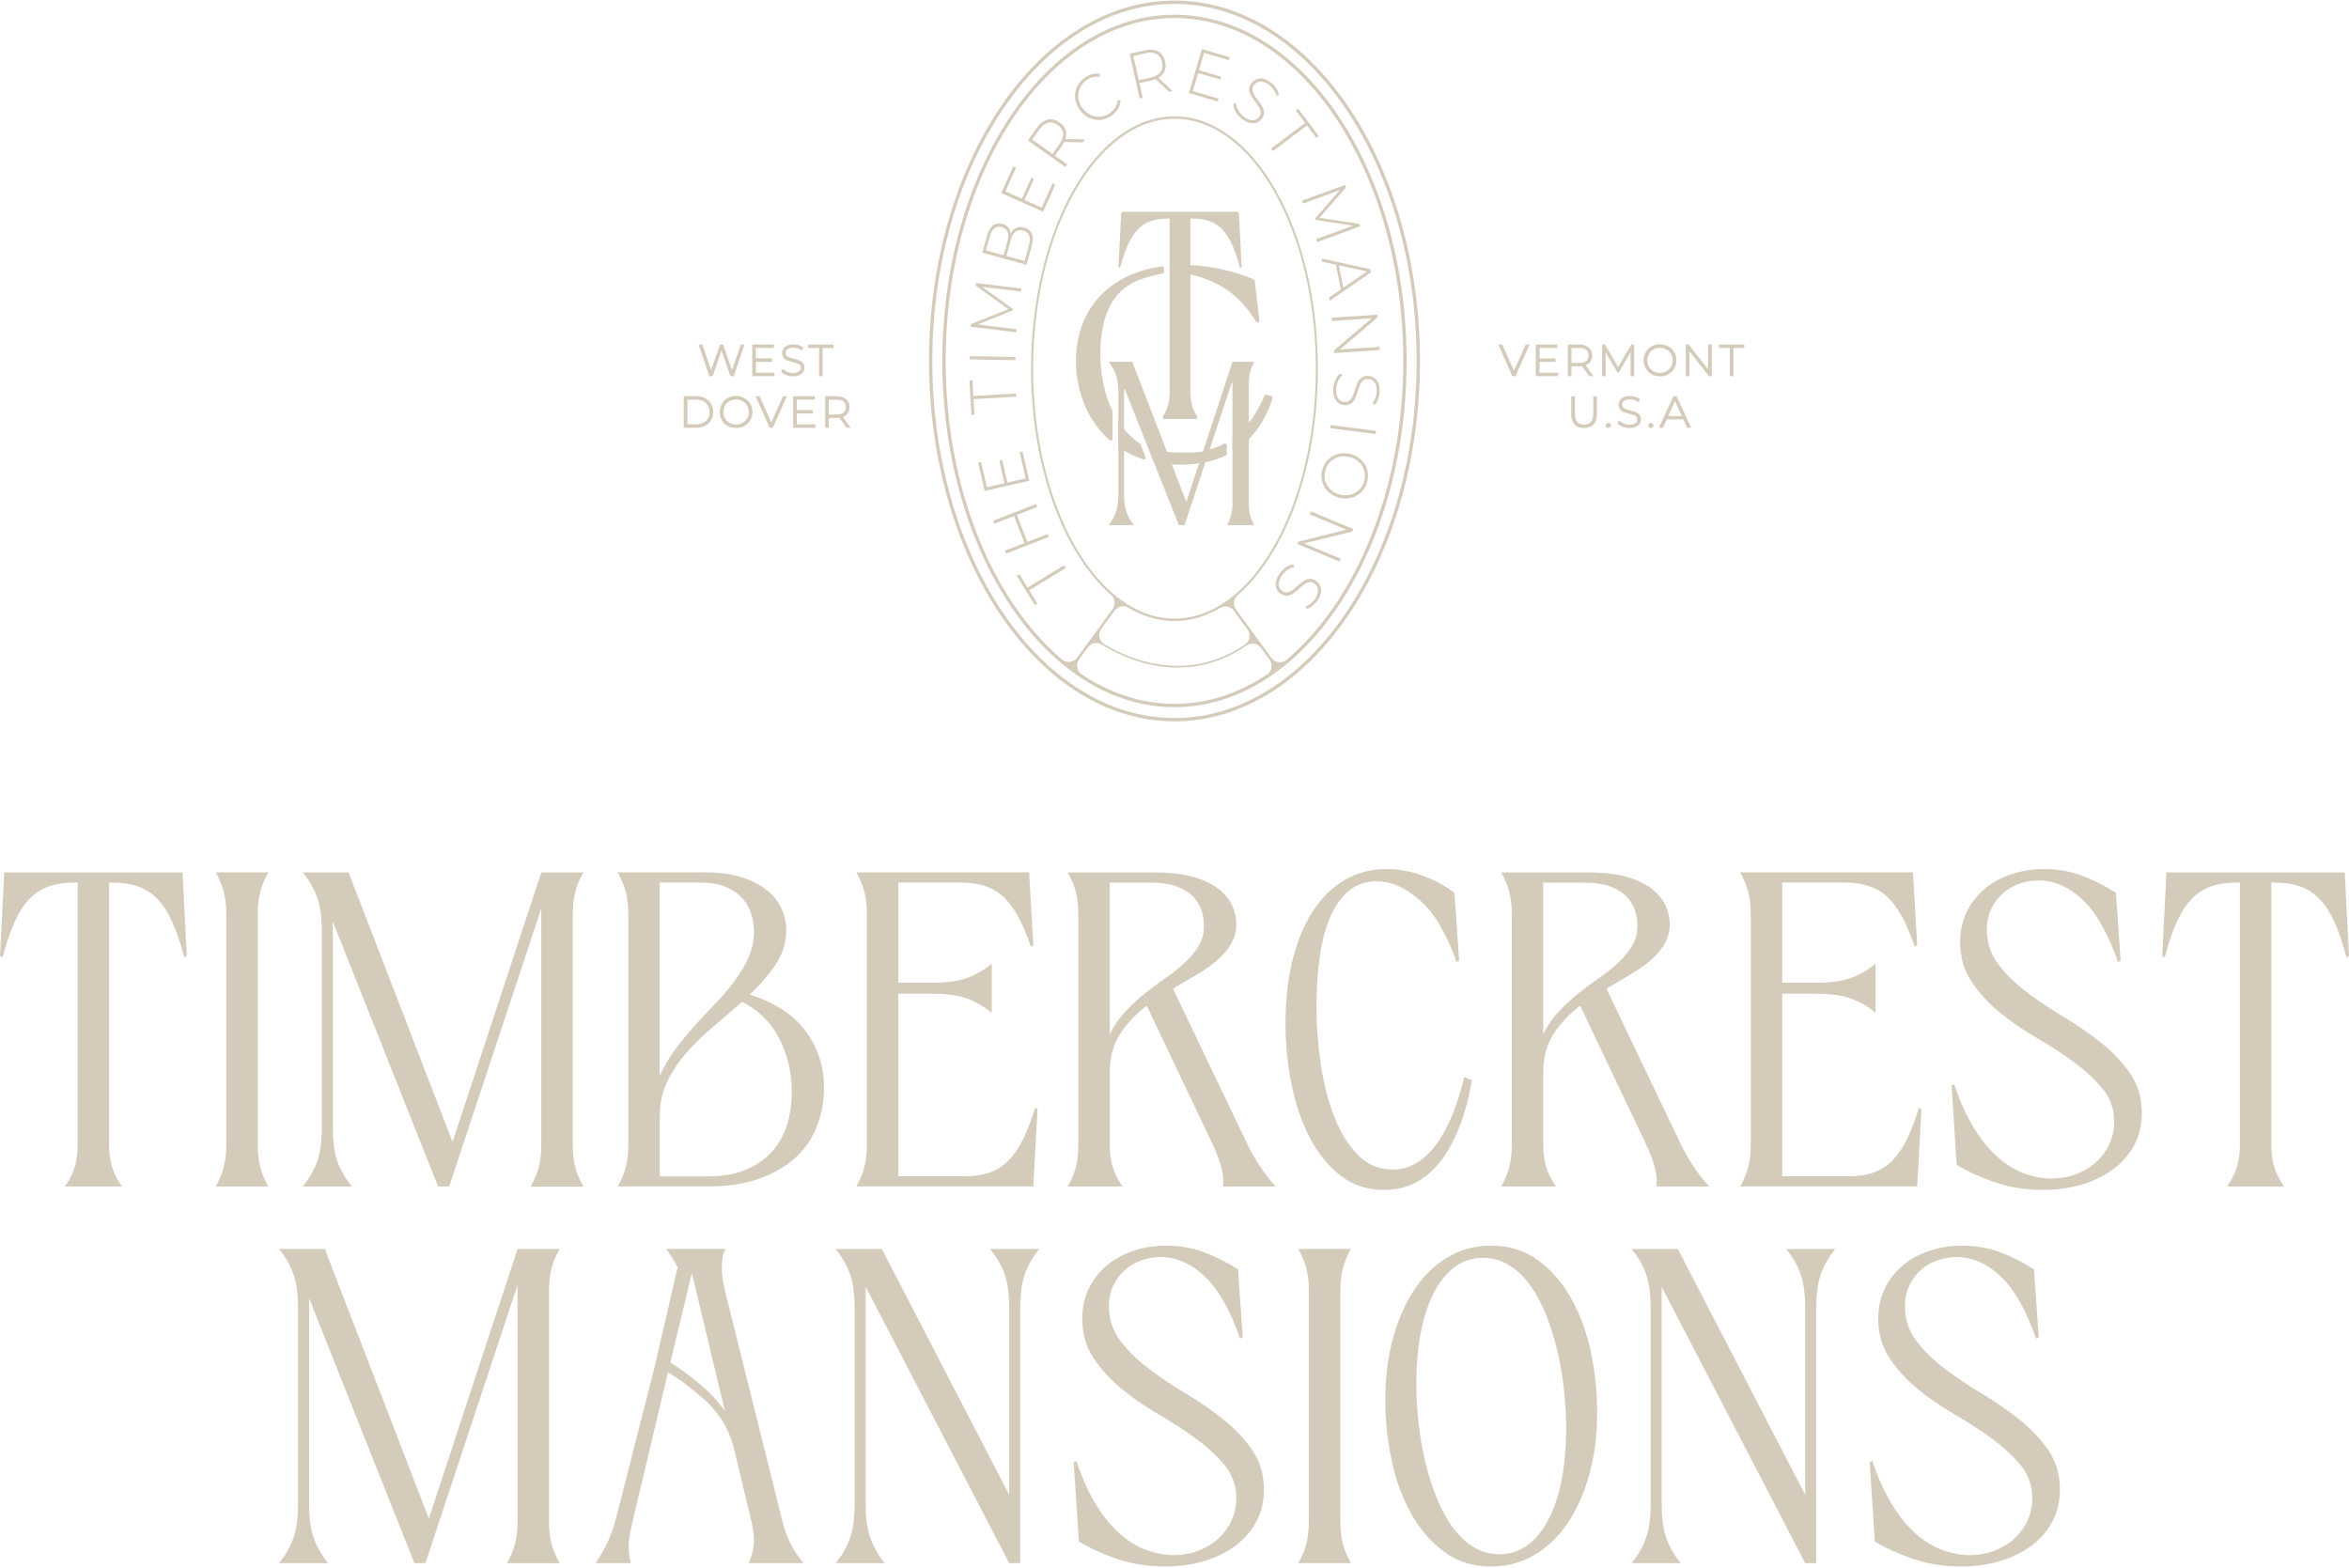 <?xml version="1.0" encoding="utf-8"?>
<!-- Generator: Adobe Illustrator 27.3.1, SVG Export Plug-In . SVG Version: 6.00 Build 0)  -->
<svg version="1.1" id="Timbercast_full_logo" xmlns="http://www.w3.org/2000/svg" xmlns:xlink="http://www.w3.org/1999/xlink"
	 x="0px" y="0px" viewBox="0 0 1039.88 694.295" style="enable-background:new 0 0 1039.88 694.295;" xml:space="preserve">
<style type="text/css">
	.st0{fill:#D4CBBB;}
</style>
<g>
	<polygon class="st0" points="315.5,166.536 319.42,155.236 323.33,166.536 324.82,166.536 329.56,152.546 327.92,152.546 
		324.05,163.896 320.13,152.546 318.73,152.546 314.79,163.876 310.96,152.546 309.25,152.546 314.01,166.536 	"/>
	<polygon class="st0" points="342.87,165.006 334.63,165.006 334.63,160.186 341.74,160.186 341.74,158.676 334.63,158.676 
		334.63,154.066 342.58,154.066 342.58,152.546 333.01,152.546 333.01,166.536 342.87,166.536 	"/>
	<path class="st0" d="M356.15,162.776c0-2.79-2.5-3.4-4.71-3.94c-1.94-0.48-3.62-0.89-3.62-2.54c0-1.47,1.28-2.34,3.43-2.34
		c1.23,0,2.49,0.39,3.48,1.07l0.32,0.22l0.64-1.37l-0.22-0.16c-1.09-0.79-2.67-1.26-4.21-1.26c-3.73,0-5.05,2.09-5.05,3.87
		c0,2.84,2.51,3.45,4.73,4c1.93,0.47,3.6,0.88,3.6,2.52c0,1.43-1.32,2.29-3.53,2.29c-1.61,0-3.25-0.62-4.17-1.58l-0.29-0.31
		l-0.78,1.29l0.16,0.18c1.06,1.17,3.06,1.92,5.1,1.92c3.79,0,5.13-2.07,5.13-3.85L356.15,162.776z"/>
	<polygon class="st0" points="369.02,152.546 357.79,152.546 357.79,154.066 362.59,154.066 362.59,166.536 364.21,166.536 
		364.21,154.066 369.02,154.066 	"/>
	<path class="st0" d="M308.3,175.416h-5.61v13.99h5.61c4.37,0,7.42-2.88,7.42-7s-3.05-7-7.42-7V175.416z M304.32,176.946h3.91
		c3.51,0,5.87,2.2,5.87,5.47s-2.36,5.47-5.87,5.47h-3.91V176.946z"/>
	<path class="st0" d="M325.86,175.316c-4.14,0-7.26,3.05-7.26,7.09s3.12,7.09,7.26,7.09s7.26-3.05,7.26-7.09
		S330,175.316,325.86,175.316z M325.86,187.956c-3.22,0-5.64-2.38-5.64-5.55s2.43-5.55,5.64-5.55s5.62,2.38,5.62,5.55
		S329.06,187.956,325.86,187.956z"/>
	<polygon class="st0" points="341.45,187.026 336.26,175.416 334.48,175.416 340.72,189.406 342.11,189.406 348.35,175.416 
		346.63,175.416 	"/>
	<polygon class="st0" points="352.73,183.056 359.84,183.056 359.84,181.556 352.73,181.556 352.73,176.946 360.68,176.946 
		360.68,175.416 351.11,175.416 351.11,189.406 360.97,189.406 360.97,187.886 352.73,187.886 	"/>
	<path class="st0" d="M373.17,184.576c1.87-0.72,2.93-2.28,2.93-4.34c0-2.98-2.18-4.82-5.7-4.82h-5.11v13.99h1.62v-4.37h3.49
		c0.36,0,0.73-0.02,1.15-0.07l3.17,4.44h1.9L373.17,184.576z M366.91,176.946h3.49c1.85,0,4.06,0.57,4.06,3.3
		c0,2.13-1.44,3.3-4.06,3.3h-3.49v-6.59V176.946z"/>
</g>
<g>
	<polygon class="st0" points="670.23,164.156 665.04,152.546 663.26,152.546 669.5,166.536 670.9,166.536 677.13,152.546 
		675.41,152.546 	"/>
	<polygon class="st0" points="681.51,160.186 688.62,160.186 688.62,158.686 681.51,158.686 681.51,154.066 689.46,154.066 
		689.46,152.546 679.89,152.546 679.89,166.536 689.75,166.536 689.75,165.016 681.51,165.016 	"/>
	<path class="st0" d="M695.69,162.176h3.49c0.36,0,0.73-0.02,1.15-0.07l3.17,4.44h1.9l-3.45-4.83c1.87-0.72,2.93-2.28,2.93-4.34
		c0-2.98-2.18-4.82-5.7-4.82h-5.11v13.99h1.62L695.69,162.176L695.69,162.176z M695.69,154.066h3.49c1.85,0,4.06,0.57,4.06,3.3
		c0,2.13-1.44,3.3-4.06,3.3h-3.49v-6.59V154.066z"/>
	<polygon class="st0" points="721.82,155.996 721.84,166.536 723.44,166.536 723.42,152.546 722.11,152.546 716.33,162.536 
		710.55,152.546 709.22,152.546 709.22,166.536 710.82,166.536 710.82,156.036 715.9,164.766 716.75,164.766 	"/>
	<path class="st0" d="M742.12,159.536c0-4.04-3.12-7.09-7.26-7.09s-7.26,3.05-7.26,7.09s3.12,7.09,7.26,7.09
		S742.12,163.576,742.12,159.536z M734.86,153.996c3.21,0,5.62,2.38,5.62,5.55s-2.42,5.55-5.62,5.55s-5.64-2.38-5.64-5.55
		S731.65,153.996,734.86,153.996z"/>
	<polygon class="st0" points="756.17,163.516 747.58,152.546 746.27,152.546 746.27,166.536 747.9,166.536 747.9,155.566 
		756.51,166.536 757.79,166.536 757.79,152.546 756.17,152.546 	"/>
	<polygon class="st0" points="760.97,152.546 760.97,154.066 765.77,154.066 765.77,166.536 767.39,166.536 767.39,154.066 
		772.2,154.066 772.2,152.546 	"/>
	<path class="st0" d="M705.3,183.386c0,3.04-1.36,4.57-4.04,4.57s-4.06-1.54-4.06-4.57v-7.97h-1.62v8.01c0,3.87,2.06,6.08,5.66,6.08
		s5.68-2.22,5.68-6.08v-8.01h-1.62V183.386z"/>
	<path class="st0" d="M711.97,187.216c-0.63,0-1.13,0.49-1.13,1.13s0.5,1.14,1.13,1.14s1.13-0.51,1.13-1.14
		S712.61,187.216,711.97,187.216z"/>
	<path class="st0" d="M721.75,181.706c-1.94-0.48-3.62-0.89-3.62-2.54c0-1.47,1.28-2.34,3.43-2.34c1.23,0,2.49,0.39,3.48,1.07
		l0.32,0.22l0.64-1.37l-0.22-0.16c-1.09-0.79-2.67-1.26-4.21-1.26c-3.73,0-5.05,2.09-5.05,3.87c0,2.84,2.52,3.45,4.73,4
		c1.93,0.47,3.6,0.88,3.6,2.52c0,1.43-1.32,2.29-3.53,2.29c-1.61,0-3.25-0.62-4.17-1.58l-0.29-0.31l-0.78,1.29l0.16,0.18
		c1.06,1.17,3.06,1.92,5.1,1.92c3.79,0,5.13-2.07,5.13-3.85c0-2.79-2.5-3.4-4.71-3.94L721.75,181.706z"/>
	<path class="st0" d="M730.82,187.216c-0.63,0-1.13,0.49-1.13,1.13s0.5,1.14,1.13,1.14s1.13-0.51,1.13-1.14
		S731.46,187.216,730.82,187.216z"/>
	<path class="st0" d="M740.83,175.416l-6.44,13.99h1.77l1.7-3.76h7.32l1.71,3.76h1.77l-6.44-13.99H740.83z M738.53,184.186
		l2.99-6.59l3,6.59H738.53z"/>
</g>
<g>
	<g>
		<path class="st0" d="M560.63,174.806c-0.37-0.1-0.76,0.1-0.91,0.45c-1.27,3.05-2.71,5.82-4.32,8.33
			c-0.28,0.43-0.56,0.86-0.85,1.28c-0.14,0.21-0.28,0.42-0.43,0.62c-0.41,0.57-0.83,1.13-1.28,1.68c-1.92,2.44-4.05,4.56-6.38,6.36
			c-0.18,0.13-0.35,0.27-0.53,0.4c-0.2,0.15-0.32,0.38-0.32,0.62v4.1c0,0.61,0.68,0.98,1.2,0.65c0.73-0.47,1.44-0.98,2.14-1.51
			c1.38-1.06,2.68-2.19,3.89-3.42c0.44-0.43,0.88-0.89,1.28-1.35c0.14-0.16,0.29-0.32,0.43-0.49c0.29-0.33,0.58-0.66,0.85-1.01
			c3.47-4.23,6.11-9.29,7.92-15.18c0.13-0.42-0.12-0.87-0.55-0.98l-2.15-0.56L560.63,174.806z M503.95,120.376
			c-5.84,2.03-10.8,4.92-14.91,8.66c-4.11,3.74-7.25,8.23-9.44,13.45s-3.28,11.03-3.28,17.42c0,5.61,0.93,11.15,2.79,16.61
			c1.85,5.45,4.67,10.35,8.44,14.68c1.14,1.31,2.37,2.53,3.69,3.69c0.5,0.44,1.29,0.09,1.29-0.58v-12.1c0-0.11-0.03-0.23-0.08-0.33
			c-1.44-2.93-2.56-6.06-3.39-9.39c-1.06-4.23-1.7-8.42-1.9-12.55l0,0c-0.03-0.47-0.04-0.93-0.05-1.39l0,0c0,0,0-0.07,0-0.09
			c0-0.28-0.02-0.57-0.02-0.85c0-0.26,0-0.52,0-0.78c0-4.92,0.49-9.47,1.49-13.69c0.99-4.21,2.62-7.87,4.86-10.99
			c2.26-3.12,5.17-5.55,8.75-7.31c2.65-1.3,7.82-2.93,12.42-3.68c0.37-0.06,0.65-0.38,0.65-0.76v-1.67c0-0.47-0.41-0.83-0.88-0.77
			c-3.7,0.49-7.17,1.3-10.42,2.43L503.95,120.376z M538.53,197.996c-0.34,0.13-0.68,0.25-1.02,0.37l0,0
			c-0.16,0.06-0.32,0.12-0.49,0.17l0,0c-0.49,0.16-0.98,0.31-1.48,0.43c-0.94,0.26-1.83,0.7-2.81,0.86l-0.61,0.1
			c-0.24,0.04-0.48,0.07-0.73,0.1s-0.45,0.06-0.69,0.08c-0.31,0.04-0.62,0.08-0.94,0.1c-1.06,0.1-2.16,0.14-3.27,0.14
			c-2.12,0-4.54,0.02-7.01-0.08c-0.31,0-0.61-0.02-0.92-0.03l0,0l-0.49-0.03c-0.46-0.02-0.93-0.05-1.38-0.09h-0.02
			c-2.39-0.17-4.76-0.61-6.79-1.2c-0.61-0.18-1.16,0.43-0.92,1.03l1.69,4.27c0.1,0.25,0.31,0.43,0.57,0.48
			c2.39,0.48,4.93,0.79,7.6,0.94c0.46,0.03,0.92,0.05,1.39,0.06c0.15,0,0.31,0.02,0.47,0.02c0.31,0,0.61,0.02,0.92,0.02
			c0.28,0,0.57,0,0.85,0c1.93,0,3.79-0.09,5.59-0.26c0.32-0.03,0.62-0.06,0.93-0.09c0.15-0.02,0.31-0.03,0.46-0.05
			c0.48-0.05,0.95-0.12,1.41-0.2c0.95-0.14,1.9-0.31,2.82-0.49c0.49-0.11,0.98-0.22,1.46-0.34l0.49-0.13c0.33-0.09,0.66-0.18,1-0.27
			c2.13-0.6,4.15-1.36,6.05-2.27c0.27-0.13,0.44-0.4,0.44-0.7v-3.8c0-0.58-0.61-0.96-1.12-0.69c-1.11,0.59-2.24,1.11-3.41,1.55
			H538.53z M505.96,199.386l-0.98-2.45l-0.16-0.4c-1.67-1.12-3.21-2.38-4.63-3.74c-0.29-0.28-0.57-0.56-0.85-0.85
			c-0.14-0.14-0.29-0.3-0.43-0.44c-0.44-0.48-0.87-0.95-1.28-1.46c-0.83-0.99-1.59-2.02-2.31-3.11c-0.08-0.12-0.16-0.24-0.24-0.37
			v10.88c0,0.26,0.12,0.5,0.34,0.64c0.71,0.49,1.45,0.95,2.21,1.4c0.42,0.26,0.84,0.49,1.28,0.72c0.14,0.08,0.28,0.16,0.43,0.23
			c0.28,0.15,0.56,0.31,0.85,0.44c0.55,0.29,1.12,0.56,1.68,0.83c1.38,0.64,2.82,1.21,4.32,1.7c0.62,0.2,1.21-0.41,0.97-1.02
			l-1.19-3L505.96,199.386z M555.47,124.336c-0.03-0.28-0.21-0.52-0.46-0.63c-1.94-0.83-3.96-1.59-6.06-2.28
			c-0.69-0.23-1.39-0.45-2.1-0.66c-2.14-0.64-4.35-1.2-6.64-1.69c-3.54-0.75-7.11-1.26-10.69-1.52c-0.28-0.03-0.57-0.04-0.85-0.06
			c-0.14,0-0.28-0.02-0.43-0.03c-0.43-0.03-0.85-0.06-1.28-0.07c-1.12-0.05-2.23-0.08-3.35-0.08c-1.74,0-3.45,0.06-5.1,0.18
			c-0.4,0.03-0.71,0.37-0.71,0.77v1.68c0,0.43,0.36,0.78,0.79,0.77c0.16,0,0.31,0,0.46,0c2.64,0,5.27,0.26,7.91,0.8
			c0.43,0.09,0.85,0.18,1.28,0.28c0.14,0.03,0.28,0.07,0.43,0.1c0.28,0.07,0.57,0.14,0.85,0.22c3.24,0.86,6.47,2.13,9.7,3.8
			c6.54,3.4,12.17,8.9,16.88,16.51c0.18,0.3,0.54,0.44,0.88,0.34l0,0c0.36-0.11,0.59-0.46,0.54-0.83l-2.05-17.62V124.336z"/>
		<path class="st0" d="M552.85,222.726v-52.78c0-1.96,0.18-3.67,0.54-5.14c0.34-1.38,0.92-2.84,1.75-4.36
			c0.07-0.13-0.02-0.28-0.16-0.28h-9.22c-0.08,0-0.16,0.05-0.18,0.13l-12.07,36.66l-0.33,1.01l-0.09,0.27l-0.45,1.38l-0.09,0.25
			l-1.74,5.29l-0.44,1.35l-0.15,0.46l-0.29,0.89l-4.57,13.87c-0.06,0.17-0.29,0.18-0.36,0l-5.2-13.48l-0.33-0.87l-0.17-0.43
			l-0.5-1.3l-2.13-5.51l-0.09-0.22l-0.51-1.32l-0.09-0.23l-0.34-0.89l-3.63-9.4l-0.33-0.85l-0.3-0.78l-0.37-0.96l-9.72-25.2
			c-0.03-0.07-0.1-0.12-0.18-0.12h-10.03c-0.16,0-0.24,0.18-0.14,0.31c1.25,1.55,2.24,3.28,2.97,5.17c0.78,2.02,1.18,4.75,1.18,8.21
			v44.96c0,3.46-0.39,6.19-1.18,8.21c-0.73,1.9-1.72,3.62-2.97,5.17c-0.1,0.12-0.02,0.31,0.14,0.31h10.55
			c0.16,0,0.24-0.18,0.14-0.31c-1.25-1.55-2.24-3.27-2.98-5.17c-0.78-2.02-1.17-4.75-1.17-8.21v-46.32c0-0.21,0.29-0.27,0.37-0.07
			l8.9,22.42l0.46,1.15l0.32,0.79l0.66,1.66l2.45,6.18l0.56,1.41l0.22,0.56l0.4,1.01l9.84,24.77c0.03,0.07,0.1,0.12,0.18,0.12h2.28
			c0.08,0,0.15-0.05,0.18-0.13l8.26-24.94l0.31-0.93l0.16-0.48l0.45-1.37l1.88-5.68l0.49-1.47l0.16-0.49l0.33-1.01l8.75-26.41
			c0.07-0.21,0.37-0.16,0.37,0.06v53.07c0,1.96-0.18,3.67-0.54,5.14c-0.34,1.38-0.92,2.84-1.75,4.36c-0.07,0.13,0.02,0.28,0.16,0.28
			h11.49c0.14,0,0.23-0.16,0.16-0.28c-0.83-1.52-1.42-2.98-1.75-4.36c-0.36-1.47-0.54-3.18-0.54-5.14L552.85,222.726z"/>
		<path class="st0" d="M547.68,93.796H497.1c-0.41,0-0.75,0.32-0.77,0.74l-1.21,23.68l0.74,0.37c1.07-4.05,2.23-7.46,3.48-10.23
			c1.24-2.77,2.68-5.02,4.34-6.76c1.65-1.73,3.55-2.97,5.7-3.71s4.67-1.12,7.56-1.12h0.87v76.36c0,2.48-0.27,4.64-0.81,6.5
			c-0.43,1.51-1.15,3.08-2.15,4.72c-0.31,0.52,0.05,1.18,0.66,1.18h13.77c0.6,0,0.97-0.66,0.66-1.18c-1-1.64-1.72-3.21-2.15-4.72
			c-0.54-1.86-0.81-4.02-0.81-6.5v-76.36h0.87c2.9,0,5.41,0.37,7.56,1.12c2.15,0.74,4.05,1.98,5.7,3.71
			c1.65,1.74,3.1,3.99,4.34,6.76c1.24,2.77,2.4,6.18,3.48,10.23l0.74-0.37l-1.2-23.68c-0.02-0.41-0.36-0.74-0.77-0.74H547.68z"/>
	</g>
	<path class="st0" d="M519.94,0.256c-59.92,0-108.67,71.58-108.67,159.56s48.75,159.56,108.67,159.56s108.67-71.58,108.67-159.56
		S579.86,0.256,519.94,0.256L519.94,0.256z M519.94,317.906c-59.11,0-107.2-70.92-107.2-158.09s48.09-158.09,107.2-158.09
		s107.2,70.92,107.2,158.09S579.05,317.906,519.94,317.906L519.94,317.906z"/>
	<path class="st0" d="M519.94,6.526c-56.67,0-102.77,68.77-102.77,153.29s46.1,153.29,102.77,153.29s102.77-68.77,102.77-153.29
		S576.61,6.526,519.94,6.526L519.94,6.526z M477.66,291.996l3.95-5.41c1.42-1.95,4.1-2.47,6.16-1.2c3.93,2.44,10.57,5.99,18.78,8.19
		c4.28,1.14,9.31,1.99,14.81,1.99c9.24,0,19.82-2.4,30.45-9.78c2.07-1.44,4.9-0.99,6.39,1.04l3.85,5.28c1.55,2.13,1,5.11-1.19,6.57
		c-12.52,8.32-26.36,12.95-40.92,12.95s-28.53-4.68-41.09-13.07c-2.19-1.46-2.73-4.44-1.18-6.57L477.66,291.996z M519.94,273.876
		c-34.51,0-62.58-49.64-62.58-110.65s28.07-110.65,62.58-110.65s62.58,49.64,62.58,110.65S554.45,273.876,519.94,273.876z
		 M519.94,274.956c7.05,0,13.83-2.04,20.17-5.78c2.06-1.22,4.7-0.71,6.11,1.22l6.1,8.38c1.52,2.08,1.04,5.03-1.08,6.49
		c-16.67,11.5-33.19,10.6-44.48,7.59c-7.69-2.05-13.99-5.31-17.94-7.7c-2.31-1.4-2.92-4.47-1.33-6.65l5.98-8.21
		c1.41-1.94,4.07-2.45,6.13-1.22c6.38,3.81,13.22,5.88,20.33,5.88H519.94z M562.86,291.326l-15.72-21.56
		c-1.42-1.95-1.09-4.64,0.73-6.22c21.04-18.22,35.55-56.34,35.55-100.32c0-61.61-28.48-111.73-63.49-111.73
		s-63.49,50.12-63.49,111.73c0,43.88,14.45,81.93,35.41,100.19c1.81,1.58,2.14,4.27,0.72,6.21l-15.72,21.57
		c-1.59,2.18-4.68,2.53-6.73,0.78c-30.71-26.11-51.48-75.56-51.48-132.16c0-83.71,45.44-151.82,101.29-151.82
		s101.29,68.1,101.29,151.82c0,56.69-20.84,106.22-51.65,132.29c-2.05,1.74-5.14,1.38-6.73-0.79L562.86,291.326z"/>
	<g>
		<path class="st0" d="M455.64,261.346l3.6,5.9l-1.14,0.7l-7.94-12.99l1.14-0.7l3.6,5.9l16.17-9.88l0.73,1.19l-16.17,9.88H455.64z"
			/>
		<path class="st0" d="M439.7,230.546l18.9-7.37l0.51,1.3l-8.99,3.51l4.67,11.96l8.99-3.51l0.51,1.3l-18.9,7.37l-0.51-1.3l8.69-3.39
			l-4.67-11.96l-8.69,3.39L439.7,230.546z"/>
		<path class="st0" d="M451.4,200.236l1.3-0.3l2.95,12.92l-19.77,4.51l-2.85-12.52l1.3-0.3l2.54,11.16l7.8-1.78l-2.28-9.98
			l1.27-0.29l2.28,9.98l8.11-1.85l-2.64-11.56L451.4,200.236z"/>
		<path class="st0" d="M430.96,176.706l0.4,6.9l-1.33,0.08l-0.88-15.2l1.33-0.08l0.4,6.9l18.91-1.09l0.08,1.4L430.96,176.706
			L430.96,176.706z"/>
		<path class="st0" d="M429.23,159.096l0.03-1.4l20.28,0.38l-0.03,1.4L429.23,159.096z"/>
		<path class="st0" d="M452.03,129.106l-17.23-2.09l13.57,9.76l-0.08,0.68l-15.47,6.2l17.17,2.11l-0.17,1.36l-20.13-2.47l0.14-1.17
			l16.6-6.61l-14.51-10.43l0.14-1.14l20.13,2.44l-0.17,1.36L452.03,129.106z"/>
		<path class="st0" d="M453.43,100.756c3.3,0.91,4.54,3.7,3.28,8.25l-2.28,8.25l-19.55-5.4l2.13-7.72c1.1-3.97,3.52-5.89,6.76-4.99
			c2.32,0.64,3.48,2.3,3.61,4.33c1.25-2.47,3.33-3.46,6.04-2.72H453.43z M436.48,110.846l7.79,2.15l1.75-6.32
			c0.88-3.2,0.08-5.41-2.52-6.13c-2.57-0.71-4.39,0.78-5.28,3.98l-1.75,6.32H436.48z M452.94,102.076
			c-2.79-0.77-4.55,0.82-5.53,4.36l-1.91,6.9l8.07,2.23l1.91-6.9C456.46,105.126,455.76,102.856,452.94,102.076z"/>
		<path class="st0" d="M465.99,81.126l1.22,0.54l-5.42,12.09l-18.51-8.3l5.25-11.72l1.22,0.55l-4.68,10.44l7.3,3.27l4.19-9.34
			l1.19,0.53l-4.19,9.34l7.59,3.4l4.85-10.81L465.99,81.126z"/>
		<path class="st0" d="M479.31,63.026l-8.18-0.18c-0.28,0.54-0.58,1.07-0.96,1.61l-3.17,4.48l5.41,3.84l-0.81,1.14l-16.54-11.73
			l3.98-5.62c2.79-3.94,6.55-4.84,10.05-2.36c2.62,1.86,3.49,4.49,2.57,7.34l8.57,0.19l-0.92,1.3V63.026z M469.11,63.686
			c2.38-3.36,1.99-6.32-0.84-8.33c-2.86-2.03-5.76-1.39-8.14,1.96l-3.17,4.48l8.98,6.37L469.11,63.686L469.11,63.686z"/>
		<path class="st0" d="M478.24,48.946c-3.63-4.67-2.96-10.73,1.55-14.23c2.14-1.67,4.64-2.44,7.12-1.98l-0.11,1.29
			c-2.35-0.34-4.36,0.34-6.13,1.72c-3.88,3.02-4.45,8.31-1.32,12.33s8.4,4.77,12.28,1.75c1.78-1.38,2.91-3.18,3.16-5.54l1.28,0.22
			c-0.16,2.51-1.51,4.77-3.65,6.44c-4.5,3.5-10.55,2.66-14.17-2L478.24,48.946z"/>
		<path class="st0" d="M517.52,40.656l-5.95-5.62c-0.57,0.22-1.15,0.4-1.79,0.55l-5.36,1.2l1.45,6.48l-1.37,0.3l-4.42-19.8l6.72-1.5
			c4.71-1.05,8.11,0.8,9.04,4.99c0.7,3.14-0.42,5.68-3.01,7.17l6.23,5.88l-1.55,0.35L517.52,40.656z M509.5,34.316
			c4.02-0.9,5.72-3.35,4.96-6.75c-0.76-3.42-3.34-4.9-7.36-4l-5.36,1.2l2.4,10.75L509.5,34.316L509.5,34.316z"/>
		<path class="st0" d="M539.44,43.666l-0.37,1.28l-12.72-3.73l5.71-19.47l12.32,3.61l-0.37,1.28l-10.98-3.22l-2.25,7.68l9.82,2.88
			l-0.37,1.25l-9.82-2.88l-2.34,7.98l11.37,3.33L539.44,43.666z"/>
		<path class="st0" d="M545.96,46.036l1.18-0.46c0.12,1.95,1.34,4.34,3.35,5.95c3,2.4,5.43,2.09,6.81,0.37
			c3.81-4.75-7.83-9.4-3.15-15.23c1.79-2.24,5-2.9,8.68,0.05c1.65,1.32,2.92,3.24,3.37,5.05l-1.15,0.6
			c-0.52-1.9-1.69-3.55-3.04-4.63c-2.91-2.33-5.36-1.96-6.75-0.22c-3.81,4.75,7.79,9.45,3.19,15.19c-1.79,2.24-5.04,2.83-8.75-0.14
			C547.47,50.776,546.04,48.186,545.96,46.036L545.96,46.036z"/>
		<path class="st0" d="M577.77,54.406l-4.16-5.52l1.06-0.8l9.16,12.17l-1.06,0.8l-4.16-5.52l-15.14,11.4l-0.84-1.12l15.14-11.4
			V54.406z"/>
		<path class="st0" d="M582.64,105.896l16.29-5.99l-16.53-2.52l-0.24-0.64l10.96-12.56l-16.25,5.94l-0.47-1.29l19.05-6.96l0.41,1.11
			l-11.77,13.45l17.67,2.68l0.4,1.08l-19.04,6.99l-0.47-1.29L582.64,105.896z"/>
		<path class="st0" d="M593.54,128.136l-2.14-10.93l-6.07-1.3l-0.29-1.48l21.6,4.77l0.27,1.37l-18.2,12.57l-0.29-1.48l5.13-3.52
			H593.54z M594.66,127.386l10.51-7.21l-12.45-2.68l1.94,9.88V127.386z"/>
		<path class="st0" d="M610.85,154.946l-20.24,1.36l-0.08-1.15l16.69-14.24l-17.58,1.18l-0.09-1.4l20.23-1.36l0.08,1.18l-16.7,14.22
			l17.58-1.18l0.09,1.4L610.85,154.946z"/>
		<path class="st0" d="M593.27,165.376l1.07,0.68c-1.51,1.25-2.72,3.64-2.83,6.22c-0.17,3.84,1.52,5.62,3.72,5.71
			c6.08,0.27,2.97-11.87,10.44-11.54c2.87,0.13,5.29,2.32,5.08,7.04c-0.09,2.11-0.89,4.27-2.08,5.7l-1.16-0.57
			c1.23-1.54,1.87-3.46,1.94-5.19c0.17-3.73-1.58-5.48-3.81-5.58c-6.08-0.27-3.03,11.87-10.38,11.54c-2.87-0.13-5.26-2.41-5.04-7.15
			c0.13-2.85,1.38-5.54,3.06-6.87L593.27,165.376z"/>
		<path class="st0" d="M609.14,190.756l-0.18,1.39l-20.12-2.56l0.18-1.39L609.14,190.756z"/>
		<path class="st0" d="M597.59,200.946c5.73,1.35,9.04,6.49,7.73,12.08c-1.31,5.56-6.55,8.72-12.3,7.37s-9.03-6.52-7.73-12.08
			C586.6,202.736,591.86,199.606,597.59,200.946z M593.34,218.996c4.99,1.17,9.53-1.54,10.65-6.29c1.12-4.78-1.73-9.23-6.72-10.4
			c-4.99-1.17-9.53,1.54-10.65,6.32c-1.12,4.75,1.74,9.2,6.73,10.38L593.34,218.996z"/>
		<path class="st0" d="M593.02,248.676l-18.71-7.82l0.44-1.06l21.3-5.29l-16.25-6.79l0.54-1.29l18.71,7.82l-0.45,1.09l-21.29,5.26
			l16.25,6.79L593.02,248.676L593.02,248.676z"/>
		<path class="st0" d="M572.48,249.876l0.57,1.13c-1.94,0.3-4.2,1.72-5.63,3.87c-2.12,3.2-1.59,5.6,0.25,6.81
			c5.07,3.36,8.65-8.65,14.88-4.52c2.39,1.59,3.34,4.72,0.73,8.65c-1.17,1.76-2.96,3.21-4.72,3.82l-0.7-1.09
			c1.85-0.69,3.38-2.01,4.34-3.45c2.06-3.11,1.47-5.51-0.39-6.75c-5.07-3.36-8.7,8.62-14.84,4.55c-2.39-1.59-3.27-4.77-0.65-8.73
			c1.58-2.38,4.04-4.04,6.16-4.31L572.48,249.876z"/>
	</g>
</g>
<g>
	<g>
		<path class="st0" d="M82.7,423.276l-1.13,0.56c-1.63-6.14-3.38-11.31-5.26-15.51s-4.07-7.61-6.58-10.24
			c-2.51-2.63-5.39-4.51-8.65-5.64c-3.26-1.13-7.08-1.69-11.46-1.69H48.3v115.77c0,3.76,0.41,7.05,1.22,9.87s2.28,5.8,4.42,8.93
			H28.76c2.13-3.13,3.6-6.11,4.42-8.93c0.81-2.82,1.22-6.11,1.22-9.87v-115.77h-1.32c-4.39,0-8.21,0.56-11.46,1.69
			c-3.26,1.13-6.14,3.01-8.65,5.64c-2.51,2.63-4.7,6.05-6.58,10.24c-1.88,4.2-3.64,9.37-5.26,15.51L0,423.276l1.88-37.02h78.93
			l1.88,37.02H82.7z"/>
		<path class="st0" d="M95.48,525.326c1.75-3.13,2.97-6.11,3.66-8.93s1.03-6.11,1.03-9.87v-101.49c0-3.76-0.35-7.05-1.03-9.87
			c-0.69-2.82-1.91-5.79-3.66-8.93h23.3c-1.76,3.13-2.98,6.11-3.66,8.93c-0.69,2.82-1.03,6.11-1.03,9.87v101.49
			c0,3.76,0.34,7.05,1.03,9.87s1.91,5.8,3.66,8.93H95.48z"/>
		<path class="st0" d="M234.93,525.326c1.75-3.13,2.97-6.11,3.66-8.93s1.03-6.11,1.03-9.87v-104.31l-40.78,123.1h-4.89
			l-46.61-117.27v90.96c0,6.64,0.75,11.9,2.26,15.79c1.5,3.89,3.57,7.39,6.2,10.52H134c2.63-3.13,4.7-6.64,6.2-10.52
			c1.5-3.88,2.26-9.14,2.26-15.79v-86.45c0-6.64-0.75-11.9-2.26-15.79c-1.5-3.88-3.57-7.39-6.2-10.52h20.3l46.05,119.34
			l39.28-119.34h18.61c-1.76,3.13-2.98,6.11-3.66,8.93c-0.69,2.82-1.03,6.11-1.03,9.87v101.49c0,3.76,0.34,7.05,1.03,9.87
			s1.91,5.8,3.66,8.93h-23.3L234.93,525.326z"/>
		<path class="st0" d="M273.46,525.326c1.75-3.13,2.97-6.11,3.66-8.93s1.03-6.11,1.03-9.87v-101.49c0-3.76-0.35-7.05-1.03-9.87
			c-0.69-2.82-1.91-5.79-3.66-8.93h38.34c6.77,0,12.47,0.78,17.1,2.35c4.63,1.57,8.36,3.57,11.18,6.01s4.85,5.17,6.11,8.18
			c1.25,3.01,1.88,5.95,1.88,8.83c0,5.64-1.57,10.78-4.7,15.41c-3.13,4.64-6.95,9.09-11.46,13.34c11.15,3.51,19.42,8.93,24.81,16.26
			s8.08,15.69,8.08,25.09c0,5.76-1,11.31-3.01,16.63c-2.01,5.33-5.11,9.96-9.3,13.91c-4.2,3.95-9.56,7.11-16.07,9.49
			c-6.52,2.38-14.22,3.57-23.12,3.57h-39.84L273.46,525.326z M292.06,476.276c1.88-4.13,4.2-8.05,6.95-11.75
			c2.75-3.69,5.67-7.24,8.74-10.62s6.14-6.67,9.21-9.87s5.86-6.48,8.36-9.87c2.5-3.38,4.54-6.86,6.11-10.43s2.35-7.36,2.35-11.37
			c0-2.38-0.38-4.85-1.13-7.42s-2.01-4.89-3.76-6.95c-1.76-2.07-4.17-3.79-7.24-5.17s-6.92-2.07-11.56-2.07h-18.04v85.51
			L292.06,476.276z M313.68,520.816c6.51,0,12.09-1,16.73-3.01c4.63-2,8.46-4.7,11.46-8.08c3.01-3.38,5.2-7.33,6.58-11.84
			s2.07-9.27,2.07-14.28c0-8.65-1.85-16.57-5.54-23.77c-3.7-7.2-9.18-12.62-16.44-16.26c-4.01,3.51-8.18,7.08-12.5,10.71
			c-4.32,3.64-8.27,7.46-11.84,11.46c-3.57,4.01-6.48,8.33-8.74,12.97c-2.26,4.64-3.38,9.71-3.38,15.22v26.88h21.61L313.68,520.816z
			"/>
		<path class="st0" d="M379.08,525.326c1.75-3.13,2.97-6.11,3.66-8.93s1.03-6.11,1.03-9.87v-101.49c0-3.76-0.35-7.05-1.03-9.87
			c-0.69-2.82-1.91-5.79-3.66-8.93h76.49l1.88,32.33l-1.13,0.56c-3.26-9.9-7.14-17.1-11.65-21.61s-10.9-6.77-19.17-6.77h-27.82
			v44.35h15.04c6.64,0,11.9-0.75,15.79-2.26c3.88-1.5,7.39-3.57,10.52-6.2v21.8c-3.13-2.63-6.64-4.7-10.52-6.2
			s-9.15-2.26-15.79-2.26h-15.04v80.81h29.69c4.13,0,7.77-0.56,10.9-1.69s5.89-2.91,8.27-5.36c2.38-2.44,4.51-5.57,6.39-9.4
			c1.88-3.82,3.63-8.42,5.26-13.81l1.13,0.56l-1.88,34.2h-78.37L379.08,525.326z"/>
		<path class="st0" d="M477.37,405.046c0-3.76-0.35-7.05-1.03-9.87c-0.69-2.82-1.91-5.79-3.66-8.93h38.34
			c6.77,0,12.47,0.66,17.1,1.97c4.63,1.32,8.36,3.07,11.18,5.26s4.85,4.64,6.11,7.33c1.25,2.7,1.88,5.42,1.88,8.18
			c0,3.38-0.78,6.39-2.35,9.02c-1.57,2.63-3.66,5.07-6.3,7.33c-2.63,2.26-5.64,4.36-9.02,6.3s-6.83,3.98-10.34,6.11l32.89,68.79
			c1.5,3.13,3.32,6.33,5.45,9.59s4.51,6.33,7.14,9.21h-23.3c0.25-3.13-0.09-6.26-1.03-9.4c-0.94-3.13-2.16-6.26-3.66-9.4
			l-29.13-61.27c-4.64,3.51-8.52,7.61-11.65,12.31s-4.7,10.56-4.7,17.57v31.39c0,3.76,0.41,7.05,1.22,9.87s2.28,5.8,4.42,8.93
			h-24.24c1.75-3.13,2.97-6.11,3.66-8.93s1.03-6.11,1.03-9.87v-101.49H477.37z M491.28,457.856c1.88-3.76,4.2-7.11,6.95-10.05
			s5.67-5.64,8.74-8.08s6.14-4.73,9.21-6.86s5.86-4.35,8.36-6.67s4.54-4.79,6.11-7.42s2.35-5.64,2.35-9.02
			c0-2.26-0.38-4.51-1.13-6.77s-2.01-4.29-3.76-6.11c-1.76-1.81-4.17-3.29-7.24-4.42s-6.92-1.69-11.56-1.69h-18.04v67.09
			L491.28,457.856z"/>
		<path class="st0" d="M613.81,384.746c5.26,0,10.49,0.94,15.69,2.82s9.99,4.45,14.38,7.71l2.07,30.07l-1.13,0.56
			c-4.51-12.65-9.93-21.77-16.26-27.35c-6.33-5.57-12.69-8.36-19.08-8.36c-4.89,0-9.02,1.41-12.4,4.23s-6.14,6.74-8.27,11.75
			s-3.66,10.9-4.6,17.67c-0.94,6.77-1.41,14.1-1.41,21.99s0.63,16.66,1.88,25.18c1.25,8.52,3.22,16.26,5.92,23.21
			c2.69,6.95,6.17,12.62,10.43,17.01c4.26,4.39,9.4,6.58,15.41,6.58c7.27,0,13.59-3.54,18.98-10.62c5.39-7.08,9.65-17.2,12.78-30.35
			l3.38,1.5c-2.63,15.29-7.24,27.19-13.81,35.71c-6.58,8.52-14.94,12.78-25.09,12.78c-7.52,0-14-2.16-19.45-6.48
			s-9.96-9.96-13.53-16.91c-3.57-6.95-6.23-14.81-7.99-23.59c-1.76-8.77-2.63-17.67-2.63-26.69c0-10.27,1.03-19.61,3.1-28
			c2.07-8.39,5.04-15.6,8.93-21.61c3.88-6.01,8.58-10.65,14.1-13.91c5.51-3.26,11.71-4.89,18.61-4.89L613.81,384.746z"/>
		<path class="st0" d="M669.25,405.046c0-3.76-0.35-7.05-1.03-9.87c-0.69-2.82-1.91-5.79-3.66-8.93h38.34
			c6.77,0,12.47,0.66,17.1,1.97c4.63,1.32,8.36,3.07,11.18,5.26c2.82,2.19,4.85,4.64,6.11,7.33c1.25,2.7,1.88,5.42,1.88,8.18
			c0,3.38-0.78,6.39-2.35,9.02s-3.66,5.07-6.3,7.33c-2.63,2.26-5.64,4.36-9.02,6.3s-6.83,3.98-10.34,6.11l32.89,68.79
			c1.5,3.13,3.32,6.33,5.45,9.59s4.51,6.33,7.14,9.21h-23.3c0.25-3.13-0.09-6.26-1.03-9.4c-0.94-3.13-2.16-6.26-3.66-9.4
			l-29.13-61.27c-4.64,3.51-8.52,7.61-11.65,12.31s-4.7,10.56-4.7,17.57v31.39c0,3.76,0.41,7.05,1.22,9.87
			c0.81,2.82,2.28,5.8,4.42,8.93h-24.24c1.75-3.13,2.97-6.11,3.66-8.93c0.69-2.82,1.03-6.11,1.03-9.87v-101.49H669.25z
			 M683.16,457.856c1.88-3.76,4.2-7.11,6.95-10.05s5.67-5.64,8.74-8.08s6.14-4.73,9.21-6.86s5.86-4.35,8.36-6.67
			s4.54-4.79,6.11-7.42s2.35-5.64,2.35-9.02c0-2.26-0.38-4.51-1.13-6.77s-2.01-4.29-3.76-6.11c-1.76-1.81-4.17-3.29-7.24-4.42
			s-6.92-1.69-11.56-1.69h-18.04v67.09L683.16,457.856z"/>
		<path class="st0" d="M770.36,525.326c1.75-3.13,2.97-6.11,3.66-8.93c0.69-2.82,1.03-6.11,1.03-9.87v-101.49
			c0-3.76-0.35-7.05-1.03-9.87c-0.69-2.82-1.91-5.79-3.66-8.93h76.49l1.88,32.33l-1.13,0.56c-3.26-9.9-7.14-17.1-11.65-21.61
			s-10.9-6.77-19.17-6.77h-27.82v44.35H804c6.64,0,11.9-0.75,15.79-2.26c3.88-1.5,7.39-3.57,10.52-6.2v21.8
			c-3.13-2.63-6.64-4.7-10.52-6.2s-9.15-2.26-15.79-2.26h-15.04v80.81h29.69c4.13,0,7.77-0.56,10.9-1.69s5.89-2.91,8.27-5.36
			c2.38-2.44,4.51-5.57,6.39-9.4c1.88-3.82,3.63-8.42,5.26-13.81l1.13,0.56l-1.88,34.2h-78.37L770.36,525.326z"/>
		<path class="st0" d="M904.74,526.836c-7.89,0-15.1-1.13-21.61-3.38c-6.52-2.26-12.15-4.82-16.91-7.71l-2.26-35.14l1.13-0.56
			c2.63,7.77,5.61,14.32,8.93,19.64c3.32,5.33,6.86,9.62,10.62,12.87c3.76,3.26,7.64,5.61,11.65,7.05s7.96,2.16,11.84,2.16
			c4.13,0,7.92-0.69,11.37-2.07c3.44-1.38,6.39-3.22,8.83-5.54c2.44-2.32,4.32-4.98,5.64-7.99c1.32-3.01,1.97-6.2,1.97-9.58
			c0-5.51-1.69-10.34-5.07-14.47c-3.38-4.13-7.58-8.05-12.59-11.75c-5.01-3.69-10.5-7.26-16.44-10.71
			c-5.95-3.44-11.43-7.2-16.44-11.28c-5.01-4.07-9.21-8.65-12.59-13.72c-3.38-5.07-5.07-10.93-5.07-17.57
			c0-4.89,0.97-9.33,2.91-13.34c1.94-4.01,4.6-7.42,7.99-10.24c3.38-2.82,7.33-4.98,11.84-6.48s9.27-2.26,14.28-2.26
			c6.26,0,12.06,1.03,17.38,3.1c5.32,2.07,10.18,4.54,14.57,7.42l2.07,30.07l-1.13,0.56c-4.51-12.78-9.77-21.99-15.79-27.63
			c-6.01-5.64-12.47-8.46-19.36-8.46c-2.88,0-5.7,0.47-8.46,1.41s-5.2,2.35-7.33,4.23s-3.85,4.17-5.17,6.86
			c-1.32,2.7-1.97,5.8-1.97,9.3c0,5.76,1.69,10.87,5.07,15.32s7.61,8.58,12.69,12.4c5.07,3.82,10.59,7.52,16.54,11.09
			c5.95,3.57,11.46,7.39,16.54,11.46c5.07,4.07,9.3,8.58,12.69,13.53c3.38,4.95,5.07,10.74,5.07,17.38c0,5.39-1.16,10.18-3.48,14.38
			s-5.45,7.74-9.4,10.62c-3.95,2.88-8.55,5.11-13.81,6.67s-10.84,2.35-16.73,2.35L904.74,526.836z"/>
		<path class="st0" d="M1039.87,423.276l-1.13,0.56c-1.63-6.14-3.38-11.31-5.26-15.51s-4.07-7.61-6.58-10.24s-5.39-4.51-8.64-5.64
			c-3.26-1.13-7.08-1.69-11.46-1.69h-1.32v115.77c0,3.76,0.41,7.05,1.22,9.87c0.81,2.82,2.29,5.8,4.42,8.93h-25.18
			c2.13-3.13,3.6-6.11,4.42-8.93c0.81-2.82,1.22-6.11,1.22-9.87v-115.77h-1.32c-4.39,0-8.21,0.56-11.46,1.69
			c-3.26,1.13-6.14,3.01-8.65,5.64s-4.7,6.05-6.58,10.24c-1.88,4.2-3.64,9.37-5.26,15.51l-1.13-0.56l1.88-37.02H1038l1.88,37.02
			H1039.87z"/>
	</g>
	<g>
		<path class="st0" d="M224.42,692.066c1.75-3.13,2.97-6.11,3.66-8.93s1.03-6.11,1.03-9.87v-104.31l-40.78,123.1h-4.89
			l-46.61-117.27v90.96c0,6.64,0.75,11.9,2.26,15.79c1.5,3.89,3.57,7.39,6.2,10.52h-21.8c2.63-3.13,4.7-6.64,6.2-10.52
			s2.26-9.14,2.26-15.79v-86.45c0-6.64-0.75-11.9-2.26-15.79c-1.5-3.88-3.57-7.39-6.2-10.52h20.3l46.05,119.34l39.28-119.34h18.61
			c-1.76,3.13-2.98,6.11-3.66,8.93c-0.69,2.82-1.03,6.11-1.03,9.87v101.49c0,3.76,0.34,7.05,1.03,9.87s1.91,5.8,3.66,8.93h-23.3
			L224.42,692.066z"/>
		<path class="st0" d="M369.89,692.066c2.63-3.13,4.7-6.64,6.2-10.52s2.26-9.14,2.26-15.79v-86.45c0-6.64-0.75-11.9-2.26-15.79
			c-1.5-3.88-3.57-7.39-6.2-10.52h20.49l56.38,108.82v-82.51c0-6.64-0.75-11.9-2.26-15.79c-1.5-3.88-3.57-7.39-6.2-10.52h21.8
			c-2.63,3.13-4.7,6.64-6.2,10.52s-2.26,9.15-2.26,15.79v112.76h-4.89l-63.52-122.35v96.04c0,6.64,0.75,11.9,2.26,15.79
			c1.5,3.89,3.57,7.39,6.2,10.52H369.89L369.89,692.066z"/>
		<path class="st0" d="M516.1,693.576c-7.89,0-15.1-1.13-21.61-3.38c-6.52-2.26-12.15-4.82-16.91-7.71l-2.26-35.14l1.13-0.56
			c2.63,7.77,5.61,14.32,8.93,19.64c3.32,5.33,6.86,9.62,10.62,12.87c3.76,3.26,7.64,5.61,11.65,7.05s7.96,2.16,11.84,2.16
			c4.13,0,7.92-0.69,11.37-2.07c3.44-1.38,6.39-3.22,8.83-5.54s4.32-4.98,5.64-7.99s1.97-6.2,1.97-9.58
			c0-5.51-1.69-10.34-5.07-14.47c-3.38-4.13-7.58-8.05-12.59-11.75c-5.01-3.69-10.5-7.26-16.44-10.71
			c-5.95-3.44-11.43-7.2-16.44-11.28c-5.01-4.07-9.21-8.65-12.59-13.72c-3.38-5.07-5.07-10.93-5.07-17.57
			c0-4.89,0.97-9.33,2.91-13.34s4.6-7.42,7.99-10.24c3.38-2.82,7.33-4.98,11.84-6.48s9.27-2.26,14.28-2.26
			c6.26,0,12.06,1.03,17.38,3.1c5.32,2.07,10.18,4.54,14.57,7.42l2.07,30.07l-1.13,0.56c-4.51-12.78-9.77-21.99-15.79-27.63
			c-6.01-5.64-12.47-8.46-19.36-8.46c-2.88,0-5.7,0.47-8.46,1.41s-5.2,2.35-7.33,4.23s-3.85,4.17-5.17,6.86
			c-1.32,2.7-1.97,5.8-1.97,9.3c0,5.76,1.69,10.87,5.07,15.32s7.61,8.58,12.69,12.4c5.07,3.82,10.59,7.52,16.54,11.09
			c5.95,3.57,11.46,7.39,16.54,11.46c5.07,4.07,9.3,8.58,12.69,13.53c3.38,4.95,5.07,10.74,5.07,17.38c0,5.39-1.16,10.18-3.48,14.38
			s-5.45,7.74-9.4,10.62s-8.55,5.11-13.81,6.67s-10.84,2.35-16.73,2.35L516.1,693.576z"/>
		<path class="st0" d="M574.74,692.066c1.75-3.13,2.97-6.11,3.66-8.93s1.03-6.11,1.03-9.87v-101.49c0-3.76-0.35-7.05-1.03-9.87
			c-0.69-2.82-1.91-5.79-3.66-8.93h23.3c-1.76,3.13-2.98,6.11-3.66,8.93c-0.69,2.82-1.03,6.11-1.03,9.87v101.49
			c0,3.76,0.34,7.05,1.03,9.87c0.69,2.82,1.91,5.8,3.66,8.93H574.74z"/>
		<path class="st0" d="M660.06,693.576c-7.89,0-14.79-2.16-20.67-6.48c-5.89-4.32-10.78-9.96-14.66-16.91
			c-3.89-6.95-6.77-14.81-8.65-23.59c-1.88-8.77-2.82-17.67-2.82-26.69c0-10.27,1.19-19.61,3.57-28s5.64-15.6,9.77-21.61
			s9.05-10.65,14.75-13.91c5.7-3.26,11.93-4.89,18.7-4.89c8.02,0,14.97,2.16,20.86,6.48s10.77,9.96,14.66,16.91
			c3.88,6.95,6.77,14.82,8.65,23.59s2.82,17.67,2.82,26.69c0,10.27-1.19,19.61-3.57,28c-2.38,8.4-5.64,15.6-9.77,21.61
			s-9.09,10.65-14.85,13.91C673.09,691.946,666.82,693.576,660.06,693.576L660.06,693.576z M663.82,688.126
			c4.76,0,8.99-1.41,12.69-4.23c3.69-2.82,6.8-6.73,9.3-11.75c2.5-5.01,4.38-10.9,5.64-17.67c1.25-6.77,1.88-14.1,1.88-21.99
			c0-5.51-0.31-11.18-0.94-17.01c-0.63-5.83-1.6-11.56-2.91-17.2c-1.32-5.64-2.98-10.96-4.98-15.98c-2.01-5.01-4.35-9.4-7.05-13.16
			c-2.7-3.76-5.8-6.73-9.3-8.93c-3.51-2.19-7.39-3.29-11.65-3.29c-4.89,0-9.15,1.41-12.78,4.23c-3.64,2.82-6.7,6.74-9.21,11.75
			s-4.39,10.9-5.64,17.67c-1.25,6.77-1.88,14.1-1.88,21.99c0,5.52,0.31,11.18,0.94,17.01c0.63,5.83,1.6,11.56,2.91,17.2
			c1.32,5.64,2.97,10.97,4.98,15.98c2,5.01,4.35,9.4,7.05,13.16c2.69,3.76,5.79,6.74,9.3,8.93S659.56,688.126,663.82,688.126z"/>
		<path class="st0" d="M722.27,692.066c2.63-3.13,4.7-6.64,6.2-10.52s2.26-9.14,2.26-15.79v-86.45c0-6.64-0.75-11.9-2.26-15.79
			c-1.5-3.88-3.57-7.39-6.2-10.52h20.49l56.38,108.82v-82.51c0-6.64-0.75-11.9-2.26-15.79c-1.5-3.88-3.57-7.39-6.2-10.52h21.8
			c-2.63,3.13-4.7,6.64-6.2,10.52s-2.26,9.15-2.26,15.79v112.76h-4.89l-63.52-122.35v96.04c0,6.64,0.75,11.9,2.26,15.79
			c1.5,3.89,3.57,7.39,6.2,10.52H722.27z"/>
		<path class="st0" d="M868.48,693.576c-7.89,0-15.1-1.13-21.61-3.38c-6.52-2.26-12.15-4.82-16.91-7.71l-2.26-35.14l1.13-0.56
			c2.63,7.77,5.61,14.32,8.93,19.64c3.32,5.33,6.86,9.62,10.62,12.87c3.76,3.26,7.64,5.61,11.65,7.05s7.96,2.16,11.84,2.16
			c4.13,0,7.92-0.69,11.37-2.07c3.44-1.38,6.39-3.22,8.83-5.54s4.32-4.98,5.64-7.99c1.32-3.01,1.97-6.2,1.97-9.58
			c0-5.51-1.69-10.34-5.07-14.47c-3.38-4.13-7.58-8.05-12.59-11.75c-5.01-3.69-10.5-7.26-16.44-10.71
			c-5.95-3.44-11.43-7.2-16.44-11.28c-5.01-4.07-9.21-8.65-12.59-13.72c-3.38-5.07-5.07-10.93-5.07-17.57
			c0-4.89,0.97-9.33,2.91-13.34c1.94-4.01,4.6-7.42,7.99-10.24c3.38-2.82,7.33-4.98,11.84-6.48s9.27-2.26,14.28-2.26
			c6.26,0,12.06,1.03,17.38,3.1c5.32,2.07,10.18,4.54,14.56,7.42l2.07,30.07l-1.13,0.56c-4.51-12.78-9.77-21.99-15.79-27.63
			c-6.01-5.64-12.47-8.46-19.36-8.46c-2.88,0-5.7,0.47-8.46,1.41s-5.2,2.35-7.33,4.23s-3.85,4.17-5.17,6.86
			c-1.32,2.7-1.97,5.8-1.97,9.3c0,5.76,1.69,10.87,5.07,15.32s7.61,8.58,12.69,12.4c5.07,3.82,10.59,7.52,16.54,11.09
			c5.95,3.57,11.46,7.39,16.54,11.46c5.07,4.07,9.3,8.58,12.69,13.53c3.38,4.95,5.07,10.74,5.07,17.38c0,5.39-1.16,10.18-3.48,14.38
			s-5.45,7.74-9.4,10.62c-3.95,2.88-8.55,5.11-13.81,6.67s-10.84,2.35-16.73,2.35L868.48,693.576z"/>
		<path class="st0" d="M331.44,692.066h24.24c-2.54-3.13-4.5-6.1-5.89-8.92c-1.38-2.81-2.54-6.1-3.48-9.85l-25.26-101.33
			c-0.93-3.75-1.44-7.03-1.51-9.85c-0.06-2.17,0.15-4.44,0.62-6.81l1.02-2.33h-19.3l0,0h-6.96c2.12,2.85,3.8,5.57,5.07,8.15
			l-8.89,38.32l-1.2,5.26l-17.46,68.58c-0.86,3.13-2.03,6.32-3.5,9.57c-1.48,3.26-3.26,6.32-5.34,9.2h15.67
			c-0.88-3.13-1.17-6.26-0.87-9.38c0.3-3.13,0.88-6.25,1.72-9.38l15.6-65.72c3.04,2.06,4.35,2.17,15.28,11.34
			c3.4,2.84,3.67,3.57,5.36,5.5c4.11,4.69,7.02,10.54,8.7,17.54l7.52,31.34c0.9,3.76,1.29,7.04,1.15,9.85
			c-0.13,2.82-0.9,5.79-2.28,8.92L331.44,692.066z M311.91,614.656c-0.79-0.71-1.59-1.4-2.39-2.07c-2-1.69-4.03-3.29-6.09-4.8
			c-0.55-0.41-1.11-0.81-1.66-1.2c-1.67-1.18-3.33-2.32-4.98-3.43l9.48-39.52l3.63,15.13l11.02,45.93
			C318.23,620.936,315.23,617.596,311.91,614.656z"/>
	</g>
</g>
</svg>
